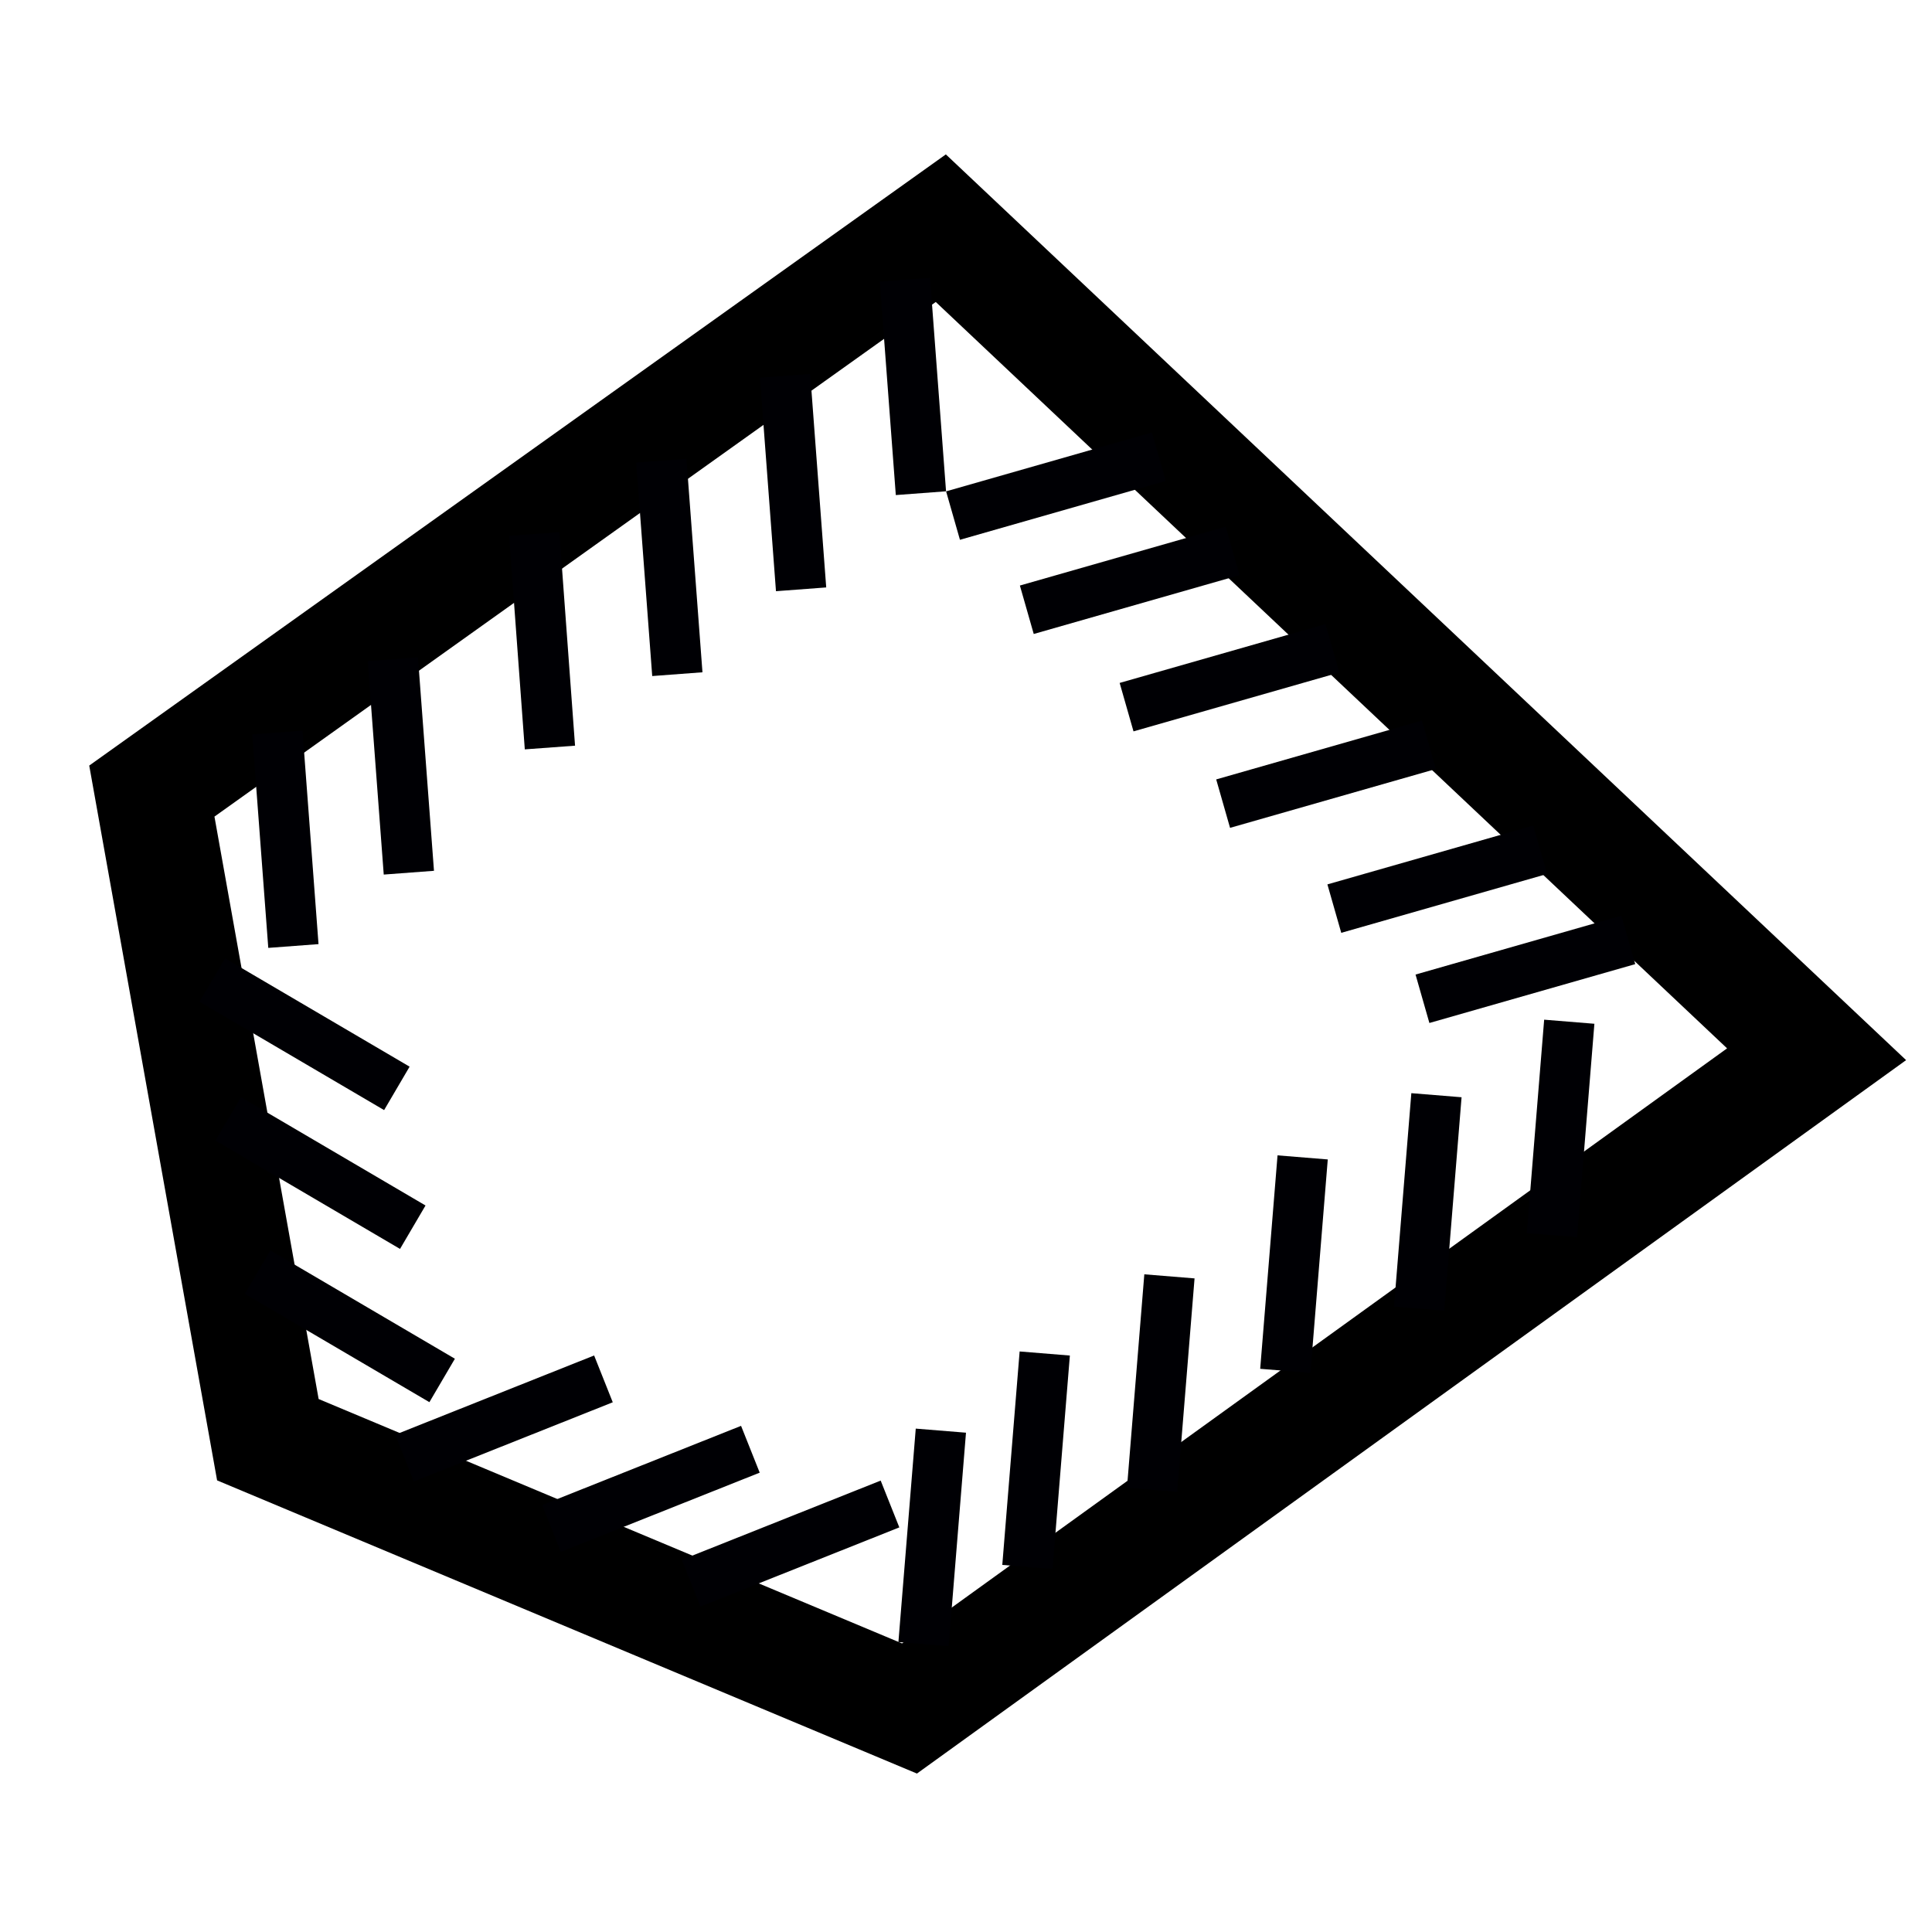 <?xml version="1.0" encoding="UTF-8" standalone="no"?>
<!-- Created with Inkscape (http://www.inkscape.org/) -->

<svg
   width="100"
   height="100"
   viewBox="0 0 26.458 26.459"
   version="1.1"
   id="svg5"
   xmlns="http://www.w3.org/2000/svg"
   xmlns:svg="http://www.w3.org/2000/svg">
  <defs
     id="defs2" />
  <g
     id="layer1">
    <path
       style="fill:none;stroke:#000000;stroke-width:1.565"
       d="M 12.884,3.125 C 2.079,10.834 2.079,10.834 2.079,10.834 l 1.589,8.883 8.787,3.681 12.423,-8.96 z"
       id="path994" />
    <rect
       style="fill:#000004;stroke-width:1.565;stroke-linejoin:round"
       id="rect1215"
       width="0.69"
       height="2.932"
       x="4.344"
       y="9.405"
       transform="rotate(-4.291)" />
    <rect
       style="fill:#000004;stroke-width:1.565;stroke-linejoin:round"
       id="rect1215-6"
       width="0.69"
       height="2.932"
       x="8.214"
       y="6.969"
       transform="rotate(-4.291)" />
    <rect
       style="fill:#000004;stroke-width:1.565;stroke-linejoin:round"
       id="rect1215-7"
       width="0.69"
       height="2.932"
       x="9.991"
       y="5.937"
       transform="rotate(-4.291)" />
    <rect
       style="fill:#000004;stroke-width:1.565;stroke-linejoin:round"
       id="rect1215-5"
       width="0.69"
       height="2.932"
       x="11.726"
       y="4.747"
       transform="rotate(-4.291)" />
    <rect
       style="fill:#000004;stroke-width:1.565;stroke-linejoin:round"
       id="rect1215-35"
       width="0.69"
       height="2.932"
       x="2.692"
       y="10.288"
       transform="rotate(-4.291)" />
    <rect
       style="fill:#000004;stroke-width:1.565;stroke-linejoin:round"
       id="rect1215-62"
       width="0.69"
       height="2.932"
       x="10.032"
       y="-13.539"
       transform="rotate(74.042)" />
    <rect
       style="fill:#000004;stroke-width:1.565;stroke-linejoin:round"
       id="rect1215-62-9"
       width="0.69"
       height="2.932"
       x="11.55"
       y="-14.156"
       transform="rotate(74.042)" />
    <rect
       style="fill:#000004;stroke-width:1.565;stroke-linejoin:round"
       id="rect1215-62-1"
       width="0.69"
       height="2.932"
       x="13.208"
       y="-15.103"
       transform="rotate(74.042)" />
    <rect
       style="fill:#000004;stroke-width:1.565;stroke-linejoin:round"
       id="rect1215-62-2"
       width="0.69"
       height="2.932"
       x="14.842"
       y="-16.011"
       transform="rotate(74.042)" />
    <rect
       style="fill:#000004;stroke-width:1.565;stroke-linejoin:round"
       id="rect1215-62-7"
       width="0.69"
       height="2.932"
       x="16.643"
       y="-17.08"
       transform="rotate(74.042)" />
    <rect
       style="fill:#000004;stroke-width:1.565;stroke-linejoin:round"
       id="rect1215-62-0"
       width="0.69"
       height="2.932"
       x="18.162"
       y="-17.901"
       transform="rotate(74.042)" />
    <rect
       style="fill:#000004;stroke-width:1.565;stroke-linejoin:round"
       id="rect1215-62-93"
       width="0.69"
       height="2.932"
       x="22.202"
       y="-15.135"
       transform="matrix(0.997,0.081,0.081,-0.997,0,0)" />
    <rect
       style="fill:#000004;stroke-width:1.565;stroke-linejoin:round"
       id="rect1215-62-93-6"
       width="0.69"
       height="2.932"
       x="20.471"
       y="-16.285"
       transform="matrix(0.997,0.081,0.081,-0.997,0,0)" />
    <rect
       style="fill:#000004;stroke-width:1.565;stroke-linejoin:round"
       id="rect1215-62-93-0"
       width="0.69"
       height="2.932"
       x="18.714"
       y="-17.282"
       transform="matrix(0.997,0.081,0.081,-0.997,0,0)" />
    <rect
       style="fill:#000004;stroke-width:1.565;stroke-linejoin:round"
       id="rect1215-62-93-62"
       width="0.69"
       height="2.932"
       x="17.028"
       y="-19.053"
       transform="matrix(0.997,0.081,0.081,-0.997,0,0)" />
    <rect
       style="fill:#000004;stroke-width:1.565;stroke-linejoin:round"
       id="rect1215-62-93-61"
       width="0.69"
       height="2.932"
       x="15.412"
       y="-20.244"
       transform="matrix(0.997,0.081,0.081,-0.997,0,0)" />
    <rect
       style="fill:#000004;stroke-width:1.565;stroke-linejoin:round"
       id="rect1215-62-93-8"
       width="0.69"
       height="2.932"
       x="14.08"
       y="-21.412"
       transform="matrix(0.997,0.081,0.081,-0.997,0,0)" />
    <rect
       style="fill:#000004;stroke-width:1.565;stroke-linejoin:round"
       id="rect1215-62-93-8-7"
       width="0.69"
       height="2.932"
       x="23.301"
       y="0.77"
       transform="matrix(0.37,0.929,0.929,-0.37,0,0)" />
    <rect
       style="fill:#000004;stroke-width:1.565;stroke-linejoin:round"
       id="rect1215-62-93-8-7-9"
       width="0.69"
       height="2.932"
       x="21.897"
       y="-0.729"
       transform="matrix(0.37,0.929,0.929,-0.37,0,0)" />
    <rect
       style="fill:#000004;stroke-width:1.565;stroke-linejoin:round"
       id="rect1215-62-93-8-7-2"
       width="0.69"
       height="2.932"
       x="20.257"
       y="-2.242"
       transform="matrix(0.37,0.929,0.929,-0.37,0,0)" />
    <rect
       style="fill:#000004;stroke-width:1.565;stroke-linejoin:round"
       id="rect1215-62-93-8-7-0-2"
       width="0.69"
       height="2.932"
       x="11.293"
       y="10.457"
       transform="matrix(-0.506,0.862,0.862,0.506,0,0)" />
    <rect
       style="fill:#000004;stroke-width:1.565;stroke-linejoin:round"
       id="rect1215-62-93-8-7-0-2-5"
       width="0.69"
       height="2.932"
       x="12.9"
       y="11.867"
       transform="matrix(-0.506,0.862,0.862,0.506,0,0)" />
    <rect
       style="fill:#000004;stroke-width:1.565;stroke-linejoin:round"
       id="rect1215-62-93-8-7-0-2-9"
       width="0.69"
       height="2.932"
       x="9.763"
       y="9.306"
       transform="matrix(-0.506,0.862,0.862,0.506,0,0)" />
    <rect
       style="fill:#000004;stroke-width:1.565;stroke-linejoin:round"
       id="rect1215-3"
       width="0.69"
       height="2.932"
       x="6.415"
       y="7.83"
       transform="rotate(-4.204)" />
  </g>
</svg>
